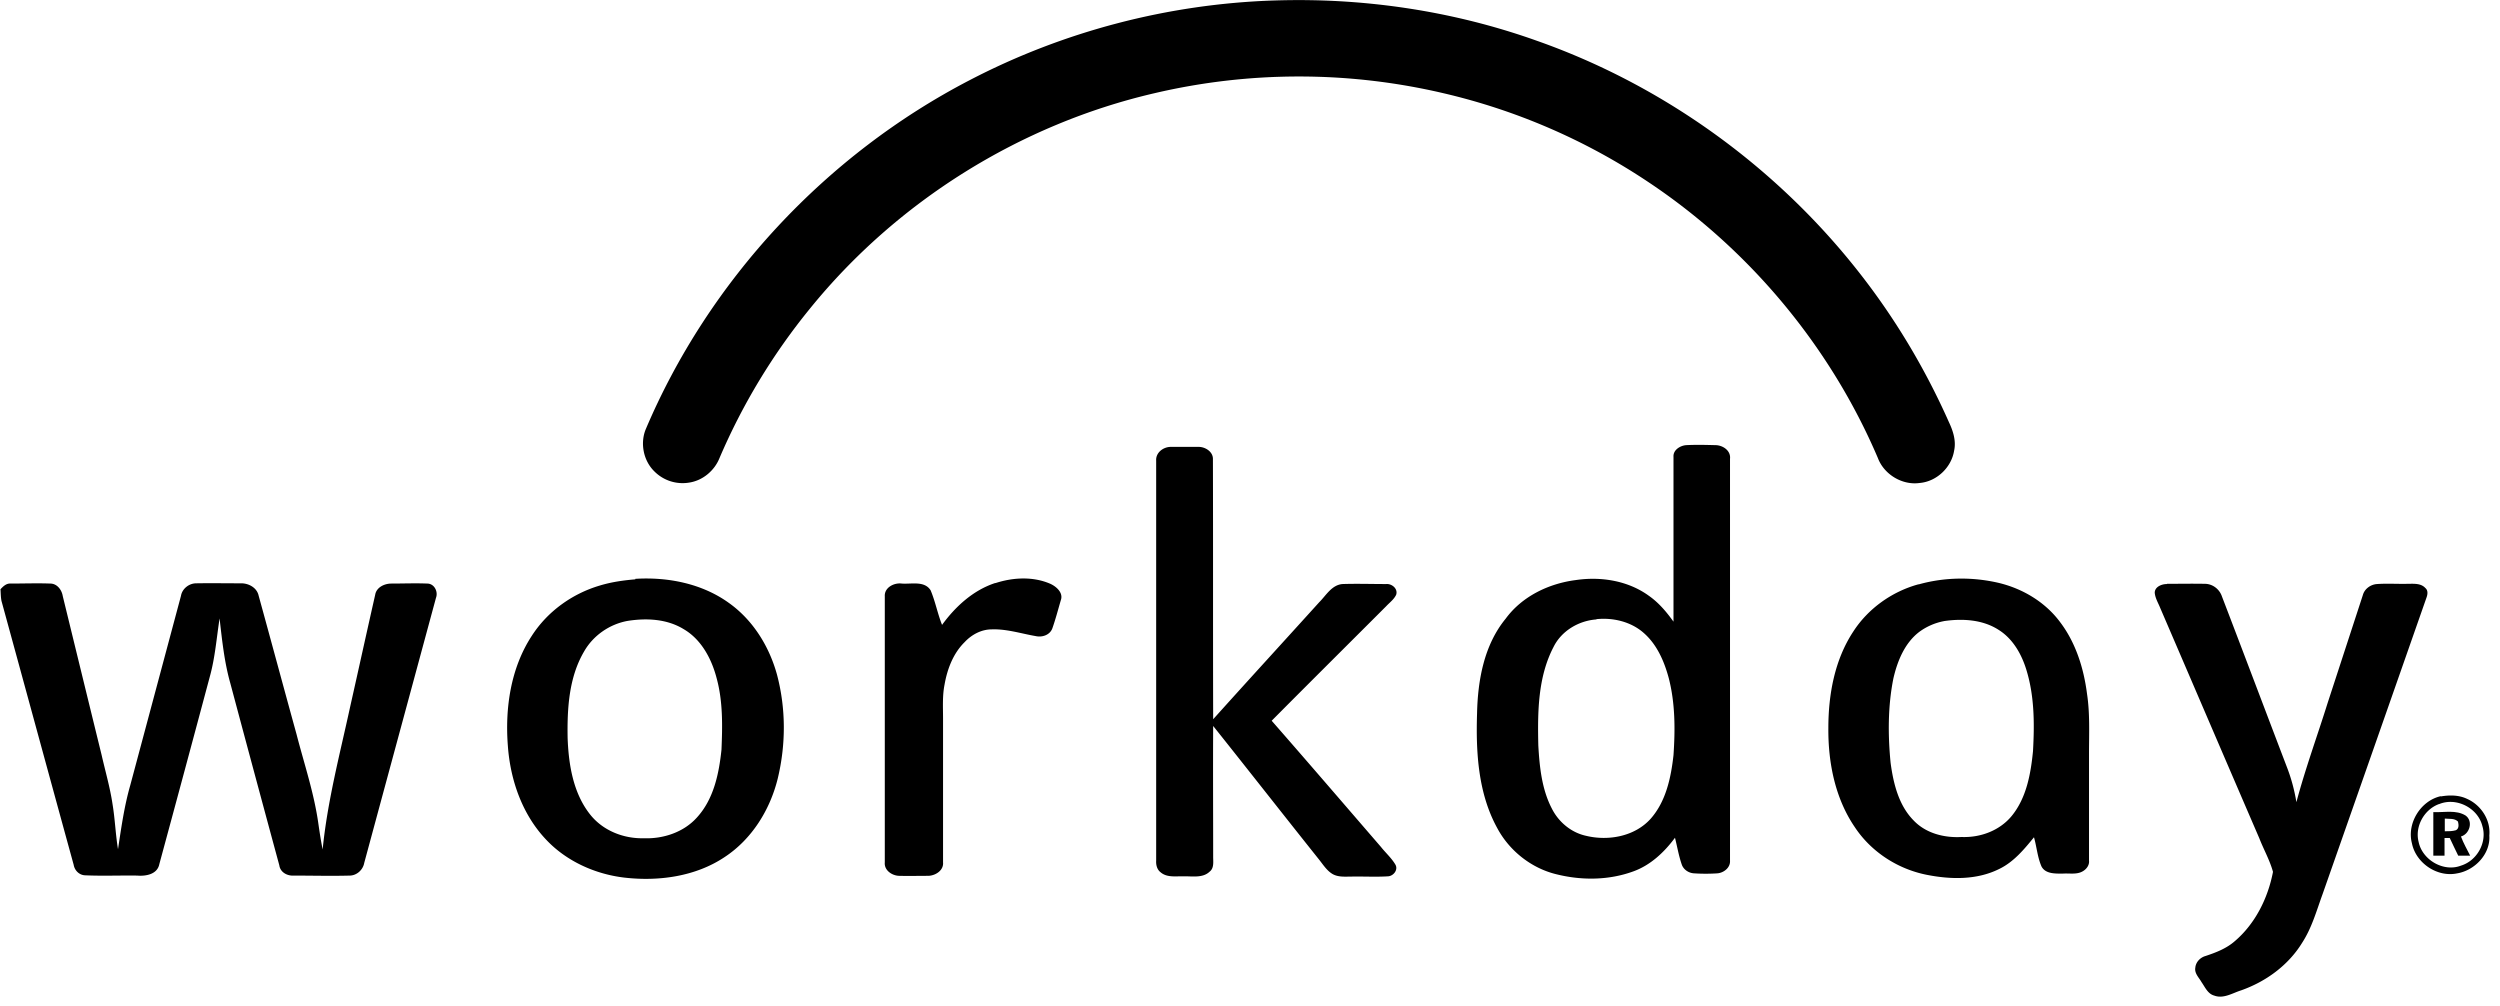<svg xmlns="http://www.w3.org/2000/svg" width="231" height="93" fill="none"><g fill="#000" clip-path="url(#a)"><path d="M117.687.046c8.236-.276 16.517.943 24.269 3.704 11.663 4.094 22.107 11.617 29.744 21.324 3.359 4.256 6.165 8.949 8.374 13.918.391.828.69 1.748.483 2.668-.253 1.541-1.61 2.83-3.175 2.967-1.61.23-3.289-.782-3.864-2.3-4.394-10.306-11.87-19.277-21.187-25.488a57.562 57.562 0 0 0-19.001-8.236 58.437 58.437 0 0 0-26.616 0C94.269 11.48 82.859 18.61 74.831 28.525a57.84 57.84 0 0 0-8.35 13.802c-.46 1.15-1.518 2.047-2.738 2.254a3.681 3.681 0 0 1-3.312-1.058c-.966-.966-1.288-2.53-.782-3.818 5.843-13.803 16.654-25.397 29.95-32.298C98.25 2.898 107.935.368 117.688.046Z"/><path d="M106.83 42.557c-.046-.713.621-1.242 1.311-1.265h2.622c.598 0 1.311.437 1.311 1.104.023 8.028 0 16.057.023 24.062 3.244-3.612 6.533-7.2 9.8-10.812.644-.644 1.15-1.587 2.139-1.68 1.335-.045 2.692 0 4.049 0 .529-.045 1.104.438.92.99-.207.437-.598.713-.92 1.058-3.52 3.52-7.062 7.04-10.582 10.582 3.382 3.865 6.74 7.775 10.099 11.663.437.552.966 1.012 1.334 1.633.276.483-.184 1.058-.69 1.081-1.127.07-2.254 0-3.358.023-.576 0-1.22.07-1.749-.23-.552-.322-.897-.897-1.288-1.38-3.267-4.094-6.487-8.212-9.754-12.307-.023 4.026 0 8.075 0 12.1 0 .46.092 1.035-.322 1.357-.644.621-1.61.414-2.415.437-.713-.023-1.541.139-2.139-.39-.322-.254-.414-.69-.391-1.059V42.557ZM91.992 53.875c1.633-.53 3.473-.621 5.06.069.553.253 1.22.828.967 1.518-.253.874-.483 1.748-.782 2.6-.23.62-.944.85-1.542.713-1.334-.23-2.668-.667-4.048-.621-.967 0-1.864.483-2.508 1.173-1.058 1.035-1.61 2.484-1.863 3.934-.207 1.035-.138 2.116-.138 3.151v13.273c.069.736-.69 1.22-1.357 1.242-.898 0-1.795.023-2.715 0-.644-.023-1.38-.506-1.311-1.242v-24.59c-.046-.806.851-1.266 1.564-1.174.897.069 2.094-.276 2.669.621.437 1.035.644 2.162 1.058 3.198 1.242-1.703 2.875-3.198 4.9-3.865h.046ZM0 54.496c.253-.276.552-.598.966-.575 1.22 0 2.462-.046 3.68 0 .622 0 1.059.575 1.151 1.15 1.196 4.9 2.392 9.8 3.589 14.677.345 1.518.782 3.013 1.012 4.554.23 1.38.276 2.784.506 4.164.299-1.978.575-3.957 1.127-5.889l4.693-17.529c.115-.667.759-1.15 1.403-1.15 1.357-.023 2.738 0 4.095 0 .736-.023 1.518.391 1.679 1.15 1.173 4.256 2.323 8.535 3.497 12.79.713 2.76 1.633 5.475 2.024 8.305.115.782.23 1.564.391 2.346.437-4.44 1.587-8.787 2.53-13.135.782-3.474 1.542-6.947 2.324-10.398.115-.69.85-1.035 1.495-1.035 1.104 0 2.208-.046 3.313 0 .644 0 1.035.736.805 1.334-2.209 8.166-4.417 16.31-6.625 24.476-.115.644-.69 1.173-1.358 1.173-1.702.046-3.427 0-5.13 0-.62.046-1.265-.299-1.357-.943a4569.151 4569.151 0 0 1-4.531-16.838c-.553-1.956-.76-3.98-.99-5.981-.276 1.794-.414 3.611-.897 5.36a4827.302 4827.302 0 0 1-4.67 17.344c-.184.943-1.242 1.127-2.047 1.058-1.587-.023-3.174.046-4.762-.023-.575 0-1.012-.437-1.104-.966-2.231-8.12-4.44-16.24-6.671-24.384-.069-.345-.069-.713-.092-1.081L0 54.496Zm200.248-.552c1.15 0 2.323-.023 3.473 0 .714 0 1.358.483 1.588 1.173 2.001 5.222 3.979 10.467 5.981 15.712.414 1.058.713 2.162.897 3.29.828-3.106 1.932-6.12 2.898-9.202l3.244-9.938c.161-.575.713-.966 1.288-1.012.943-.069 1.909 0 2.853-.023.552 0 1.219-.069 1.633.391.276.23.207.621.092.92-3.198 9.133-6.395 18.265-9.593 27.375-.552 1.518-.989 3.105-1.886 4.486-1.288 2.093-3.359 3.588-5.636 4.393-.805.253-1.633.805-2.484.483-.599-.16-.852-.782-1.174-1.242-.23-.414-.667-.805-.575-1.334.046-.53.46-.943.943-1.081.967-.322 1.933-.69 2.715-1.38 1.886-1.61 3.059-3.98 3.519-6.396-.299-1.08-.851-2.047-1.265-3.105-3.059-7.085-6.096-14.17-9.155-21.279-.184-.46-.46-.897-.506-1.403 0-.552.644-.805 1.104-.805l.046-.023Zm-141.542-.46c3.013-.184 6.165.437 8.649 2.231 2.231 1.587 3.727 4.026 4.44 6.625.828 3.129.828 6.441.069 9.593-.713 2.898-2.393 5.613-4.923 7.27-2.692 1.793-6.096 2.254-9.27 1.885-2.692-.322-5.338-1.518-7.2-3.496-2.21-2.323-3.313-5.498-3.543-8.65-.276-3.496.253-7.2 2.208-10.19 1.45-2.255 3.726-3.888 6.28-4.647 1.058-.322 2.162-.483 3.29-.575v-.046Zm-.714 3.887c-1.656.3-3.174 1.335-4.025 2.83-1.404 2.392-1.565 5.268-1.519 7.982.092 2.462.507 5.084 2.07 7.063 1.174 1.495 3.083 2.254 4.97 2.208 1.794.069 3.68-.552 4.9-1.91 1.564-1.702 2.047-4.071 2.277-6.28.092-2.185.138-4.416-.437-6.556-.46-1.794-1.403-3.611-3.06-4.577-1.541-.944-3.427-1.036-5.176-.76Zm96.639-15.159c-.046-.621.598-1.035 1.173-1.081.897-.046 1.795-.023 2.692 0 .69 0 1.449.506 1.357 1.265v37.128c.046.644-.575 1.127-1.173 1.173a16.61 16.61 0 0 1-2.14 0c-.506-.023-.989-.345-1.15-.828-.276-.805-.414-1.633-.621-2.461-.989 1.334-2.254 2.53-3.842 3.105-2.254.828-4.761.852-7.085.276-2.323-.552-4.37-2.162-5.498-4.278-1.771-3.22-1.978-7.016-1.863-10.605.069-3.06.644-6.303 2.645-8.742 1.519-2.07 3.98-3.243 6.465-3.565 2.323-.345 4.83.046 6.763 1.45.92.643 1.633 1.494 2.277 2.392V42.188v.023Zm-7.108 15.021c-1.656.116-3.244 1.059-3.98 2.554-1.449 2.783-1.472 6.027-1.403 9.086.115 2.002.322 4.072 1.265 5.866.621 1.22 1.771 2.186 3.129 2.485 2.07.506 4.508.069 5.981-1.565 1.426-1.61 1.886-3.818 2.116-5.888.161-2.37.161-4.785-.437-7.109-.414-1.54-1.081-3.105-2.323-4.186-1.174-1.035-2.83-1.426-4.371-1.265l.023.023Zm29.79-3.243c2.393-.667 4.946-.69 7.339-.138 2.231.529 4.324 1.771 5.705 3.635 1.449 1.909 2.185 4.278 2.484 6.625.276 1.817.184 3.657.184 5.498v9.914c.046.391-.207.76-.552.966-.552.345-1.242.184-1.863.23-.69 0-1.611.046-1.979-.667-.368-.85-.437-1.794-.69-2.691-.92 1.127-1.886 2.3-3.243 2.944-2.048 1.013-4.44.966-6.648.53-2.692-.53-5.153-2.117-6.672-4.417-1.817-2.669-2.461-5.958-2.438-9.133 0-3.105.575-6.303 2.3-8.925 1.381-2.14 3.589-3.704 6.027-4.371h.046Zm2.301 3.404a5.611 5.611 0 0 0-2.301 1.013c-1.334 1.035-2.001 2.691-2.369 4.301-.506 2.554-.506 5.176-.253 7.776.253 1.886.736 3.91 2.116 5.314 1.128 1.196 2.83 1.633 4.44 1.54 1.725.07 3.497-.574 4.624-1.931 1.38-1.68 1.771-3.911 1.978-6.004.138-2.462.138-4.992-.575-7.385-.437-1.495-1.242-2.967-2.599-3.818-1.496-.967-3.382-1.059-5.084-.806h.023Zm45.915 16.196c.805-.139 1.68-.139 2.439.23 1.288.574 2.185 1.955 2.047 3.38.115 1.703-1.334 3.221-2.967 3.497-1.841.391-3.819-.943-4.187-2.783-.483-1.84.805-3.934 2.668-4.348v.023Zm-.184.712c-1.357.506-2.231 2.07-1.863 3.497.345 1.656 2.3 2.806 3.911 2.185 1.495-.46 2.438-2.162 1.978-3.657-.414-1.68-2.415-2.692-4.003-2.025h-.023Z"/><path d="M224.885 75.038c.967.047 2.071-.23 2.945.323.713.529.368 1.702-.437 1.932.23.62.552 1.173.851 1.771h-1.104c-.253-.529-.529-1.081-.782-1.633h-.483v1.633h-1.036V75.04h.046Zm1.013.622v1.15c.345 0 .69 0 1.012-.092.322-.138.276-.53.207-.805-.322-.322-.805-.23-1.219-.276v.023Z"/></g><defs><clipPath id="a"><path fill="#fff" d="M0 0h230.038v92.084H0z"/></clipPath></defs></svg>